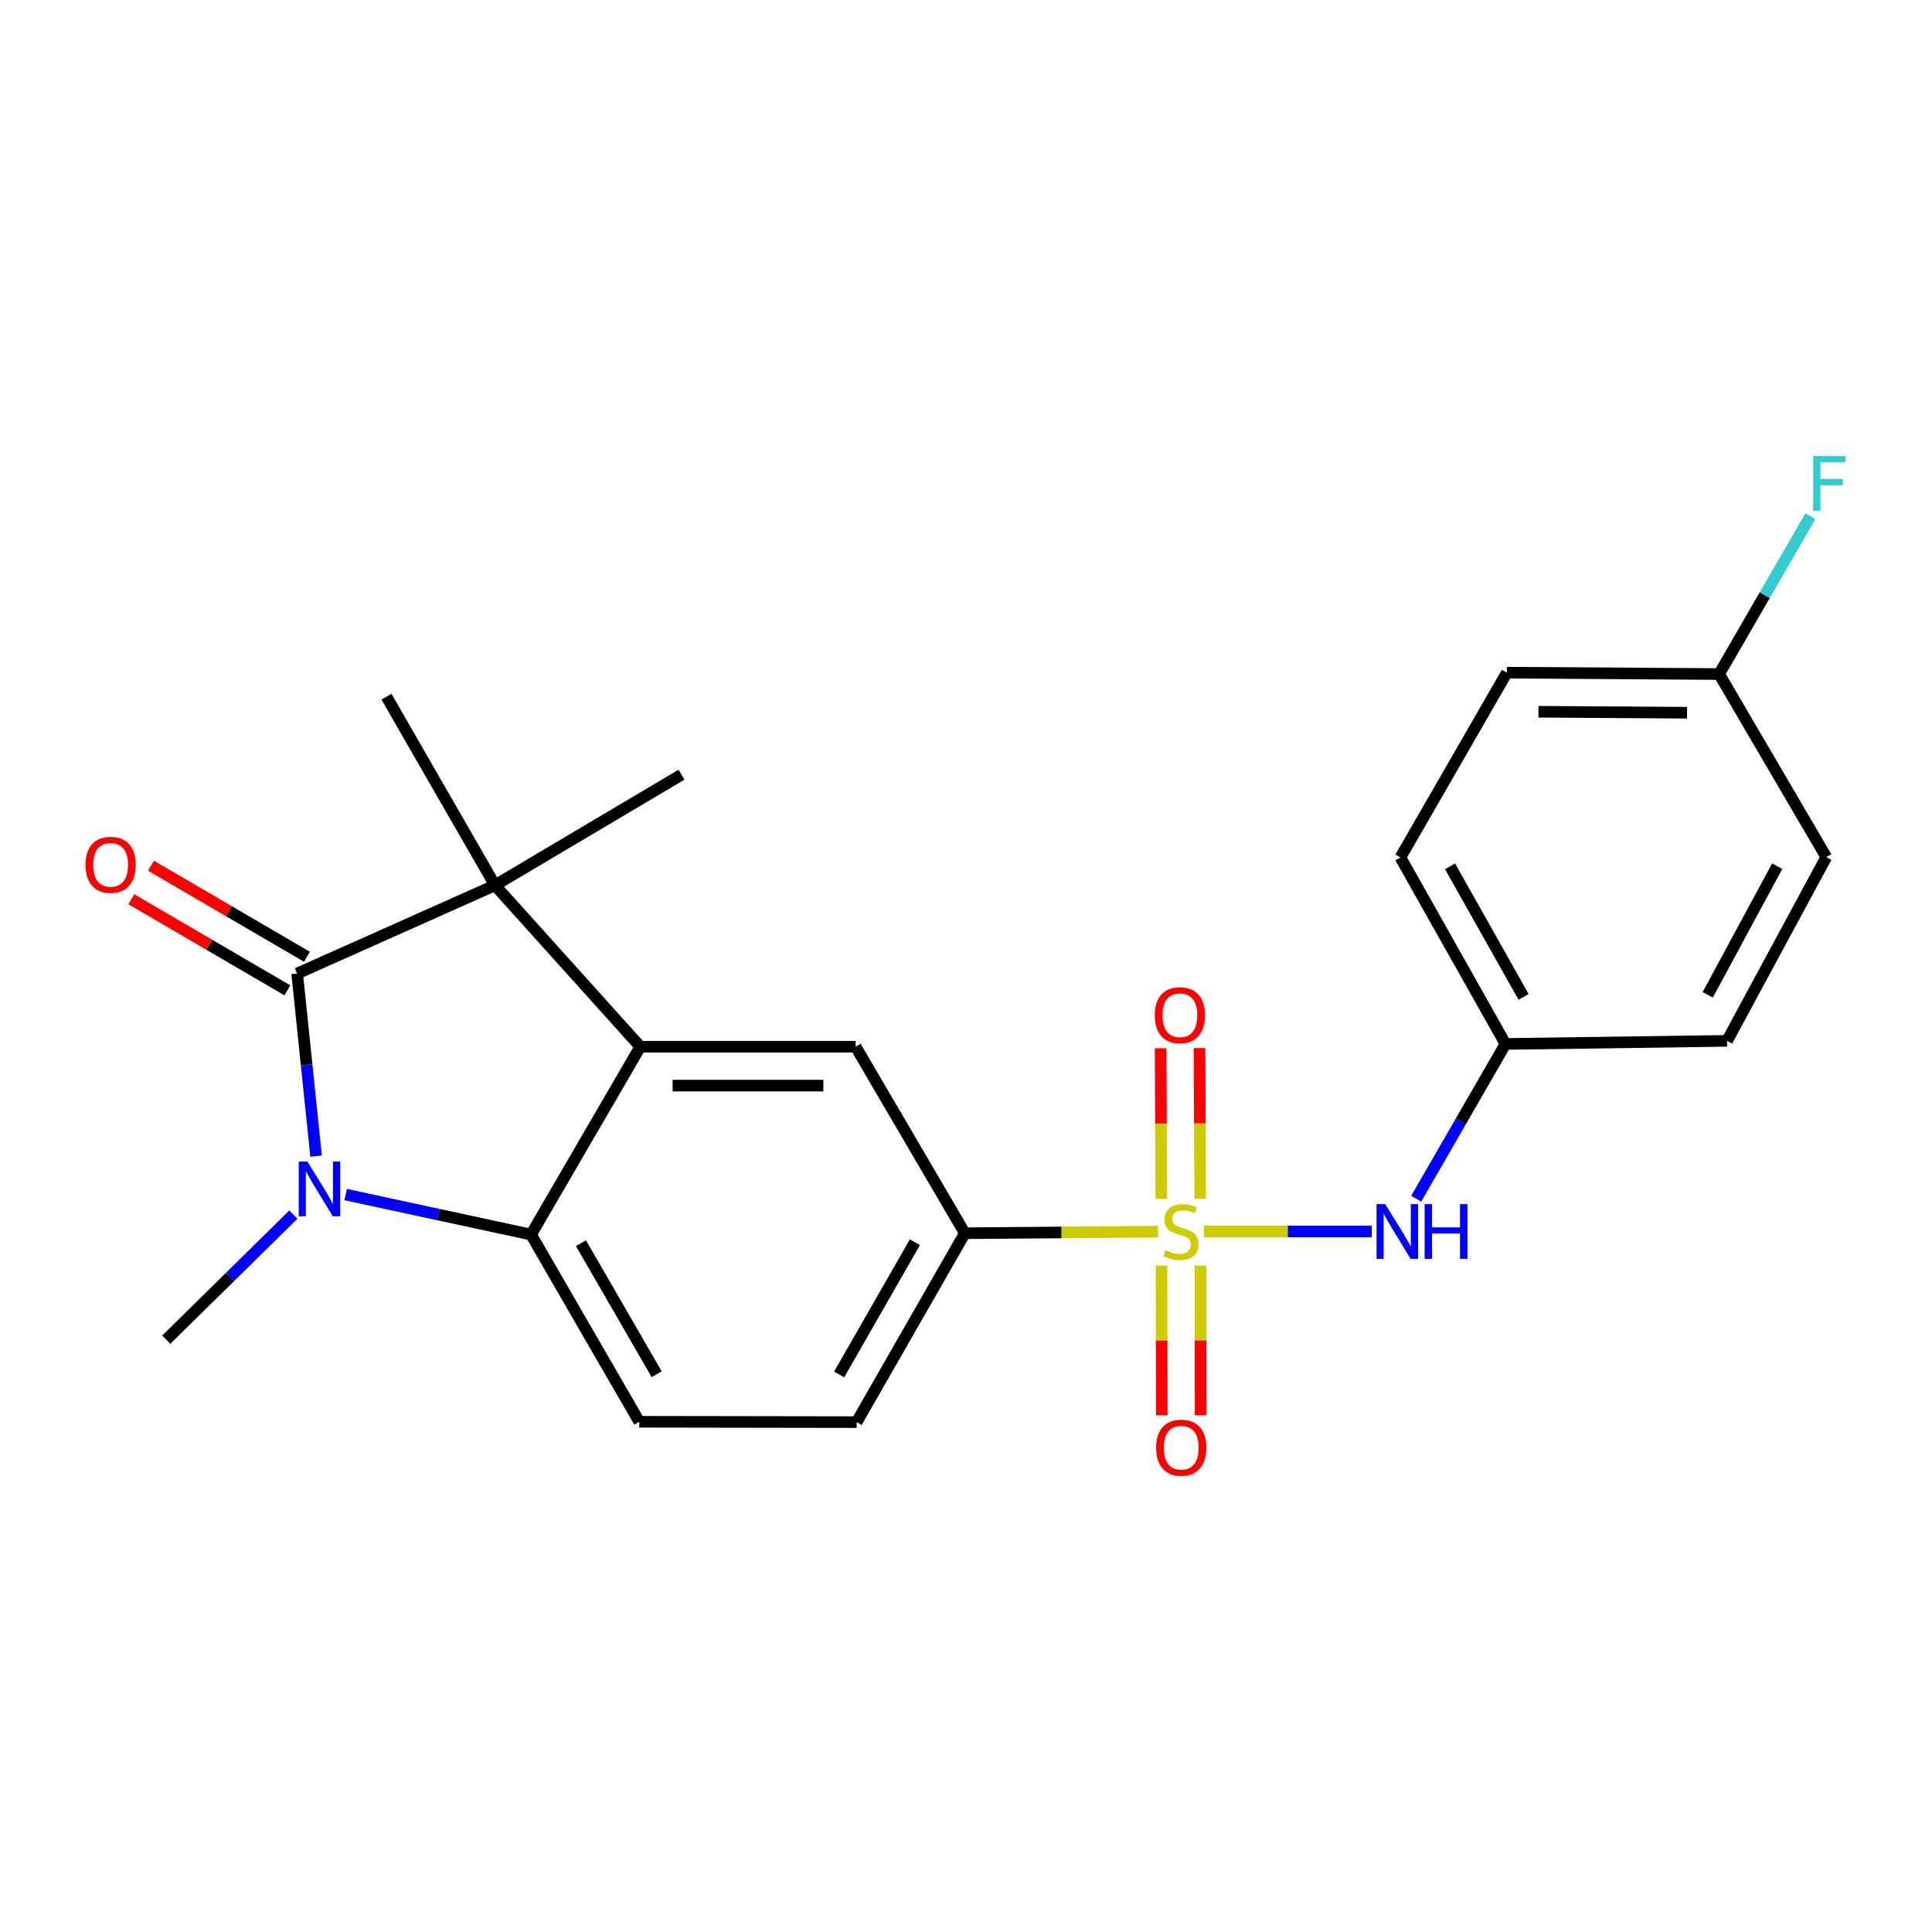 <?xml version='1.0' encoding='iso-8859-1'?>
<svg version='1.1' baseProfile='full'
              xmlns='http://www.w3.org/2000/svg'
                      xmlns:rdkit='http://www.rdkit.org/xml'
                      xmlns:xlink='http://www.w3.org/1999/xlink'
                  xml:space='preserve'
width='1000px' height='1000px' viewBox='0 0 1000 1000'>
<!-- END OF HEADER -->
<rect style='opacity:1.0;fill:#FFFFFF;stroke:none' width='1000' height='1000' x='0' y='0'> </rect>
<path class='bond-5' d='M 599.368,637.507 L 549.388,637.912' style='fill:none;fill-rule:evenodd;stroke:#CCCC00;stroke-width:6px;stroke-linecap:butt;stroke-linejoin:miter;stroke-opacity:1' />
<path class='bond-5' d='M 549.388,637.912 L 499.409,638.317' style='fill:none;fill-rule:evenodd;stroke:#000000;stroke-width:6px;stroke-linecap:butt;stroke-linejoin:miter;stroke-opacity:1' />
<path class='bond-7' d='M 623.124,637.411 L 666.564,637.411' style='fill:none;fill-rule:evenodd;stroke:#CCCC00;stroke-width:6px;stroke-linecap:butt;stroke-linejoin:miter;stroke-opacity:1' />
<path class='bond-7' d='M 666.564,637.411 L 710.004,637.411' style='fill:none;fill-rule:evenodd;stroke:#0000FF;stroke-width:6px;stroke-linecap:butt;stroke-linejoin:miter;stroke-opacity:1' />
<path class='bond-9' d='M 621.227,620.443 L 621.044,581.465' style='fill:none;fill-rule:evenodd;stroke:#CCCC00;stroke-width:6px;stroke-linecap:butt;stroke-linejoin:miter;stroke-opacity:1' />
<path class='bond-9' d='M 621.044,581.465 L 620.861,542.487' style='fill:none;fill-rule:evenodd;stroke:#FF0000;stroke-width:6px;stroke-linecap:butt;stroke-linejoin:miter;stroke-opacity:1' />
<path class='bond-9' d='M 601.102,620.538 L 600.92,581.56' style='fill:none;fill-rule:evenodd;stroke:#CCCC00;stroke-width:6px;stroke-linecap:butt;stroke-linejoin:miter;stroke-opacity:1' />
<path class='bond-9' d='M 600.92,581.56 L 600.737,542.582' style='fill:none;fill-rule:evenodd;stroke:#FF0000;stroke-width:6px;stroke-linecap:butt;stroke-linejoin:miter;stroke-opacity:1' />
<path class='bond-10' d='M 601.208,655.102 L 601.266,693.845' style='fill:none;fill-rule:evenodd;stroke:#CCCC00;stroke-width:6px;stroke-linecap:butt;stroke-linejoin:miter;stroke-opacity:1' />
<path class='bond-10' d='M 601.266,693.845 L 601.324,732.587' style='fill:none;fill-rule:evenodd;stroke:#FF0000;stroke-width:6px;stroke-linecap:butt;stroke-linejoin:miter;stroke-opacity:1' />
<path class='bond-10' d='M 621.333,655.072 L 621.391,693.814' style='fill:none;fill-rule:evenodd;stroke:#CCCC00;stroke-width:6px;stroke-linecap:butt;stroke-linejoin:miter;stroke-opacity:1' />
<path class='bond-10' d='M 621.391,693.814 L 621.449,732.557' style='fill:none;fill-rule:evenodd;stroke:#FF0000;stroke-width:6px;stroke-linecap:butt;stroke-linejoin:miter;stroke-opacity:1' />
<path class='bond-0' d='M 153.808,503.909 L 256.207,458.215' style='fill:none;fill-rule:evenodd;stroke:#000000;stroke-width:6px;stroke-linecap:butt;stroke-linejoin:miter;stroke-opacity:1' />
<path class='bond-11' d='M 158.881,495.219 L 118.508,471.65' style='fill:none;fill-rule:evenodd;stroke:#000000;stroke-width:6px;stroke-linecap:butt;stroke-linejoin:miter;stroke-opacity:1' />
<path class='bond-11' d='M 118.508,471.65 L 78.135,448.081' style='fill:none;fill-rule:evenodd;stroke:#FF0000;stroke-width:6px;stroke-linecap:butt;stroke-linejoin:miter;stroke-opacity:1' />
<path class='bond-11' d='M 148.735,512.599 L 108.362,489.029' style='fill:none;fill-rule:evenodd;stroke:#000000;stroke-width:6px;stroke-linecap:butt;stroke-linejoin:miter;stroke-opacity:1' />
<path class='bond-11' d='M 108.362,489.029 L 67.989,465.46' style='fill:none;fill-rule:evenodd;stroke:#FF0000;stroke-width:6px;stroke-linecap:butt;stroke-linejoin:miter;stroke-opacity:1' />
<path class='bond-25' d='M 153.808,503.909 L 158.709,551.161' style='fill:none;fill-rule:evenodd;stroke:#000000;stroke-width:6px;stroke-linecap:butt;stroke-linejoin:miter;stroke-opacity:1' />
<path class='bond-25' d='M 158.709,551.161 L 163.609,598.413' style='fill:none;fill-rule:evenodd;stroke:#0000FF;stroke-width:6px;stroke-linecap:butt;stroke-linejoin:miter;stroke-opacity:1' />
<path class='bond-1' d='M 178.909,618.299 L 226.893,628.66' style='fill:none;fill-rule:evenodd;stroke:#0000FF;stroke-width:6px;stroke-linecap:butt;stroke-linejoin:miter;stroke-opacity:1' />
<path class='bond-1' d='M 226.893,628.66 L 274.878,639.021' style='fill:none;fill-rule:evenodd;stroke:#000000;stroke-width:6px;stroke-linecap:butt;stroke-linejoin:miter;stroke-opacity:1' />
<path class='bond-14' d='M 151.847,628.681 L 118.957,661.047' style='fill:none;fill-rule:evenodd;stroke:#0000FF;stroke-width:6px;stroke-linecap:butt;stroke-linejoin:miter;stroke-opacity:1' />
<path class='bond-14' d='M 118.957,661.047 L 86.067,693.412' style='fill:none;fill-rule:evenodd;stroke:#000000;stroke-width:6px;stroke-linecap:butt;stroke-linejoin:miter;stroke-opacity:1' />
<path class='bond-2' d='M 331.416,541.776 L 442.882,541.776' style='fill:none;fill-rule:evenodd;stroke:#000000;stroke-width:6px;stroke-linecap:butt;stroke-linejoin:miter;stroke-opacity:1' />
<path class='bond-2' d='M 348.136,561.9 L 426.162,561.9' style='fill:none;fill-rule:evenodd;stroke:#000000;stroke-width:6px;stroke-linecap:butt;stroke-linejoin:miter;stroke-opacity:1' />
<path class='bond-3' d='M 331.416,541.776 L 256.207,458.215' style='fill:none;fill-rule:evenodd;stroke:#000000;stroke-width:6px;stroke-linecap:butt;stroke-linejoin:miter;stroke-opacity:1' />
<path class='bond-24' d='M 331.416,541.776 L 274.878,639.021' style='fill:none;fill-rule:evenodd;stroke:#000000;stroke-width:6px;stroke-linecap:butt;stroke-linejoin:miter;stroke-opacity:1' />
<path class='bond-16' d='M 256.207,458.215 L 352.748,400.973' style='fill:none;fill-rule:evenodd;stroke:#000000;stroke-width:6px;stroke-linecap:butt;stroke-linejoin:miter;stroke-opacity:1' />
<path class='bond-17' d='M 256.207,458.215 L 200.038,360.613' style='fill:none;fill-rule:evenodd;stroke:#000000;stroke-width:6px;stroke-linecap:butt;stroke-linejoin:miter;stroke-opacity:1' />
<path class='bond-4' d='M 274.878,639.021 L 330.879,735.908' style='fill:none;fill-rule:evenodd;stroke:#000000;stroke-width:6px;stroke-linecap:butt;stroke-linejoin:miter;stroke-opacity:1' />
<path class='bond-4' d='M 300.701,643.483 L 339.902,711.304' style='fill:none;fill-rule:evenodd;stroke:#000000;stroke-width:6px;stroke-linecap:butt;stroke-linejoin:miter;stroke-opacity:1' />
<path class='bond-6' d='M 499.409,638.317 L 442.882,541.776' style='fill:none;fill-rule:evenodd;stroke:#000000;stroke-width:6px;stroke-linecap:butt;stroke-linejoin:miter;stroke-opacity:1' />
<path class='bond-12' d='M 499.409,638.317 L 443.407,736.087' style='fill:none;fill-rule:evenodd;stroke:#000000;stroke-width:6px;stroke-linecap:butt;stroke-linejoin:miter;stroke-opacity:1' />
<path class='bond-12' d='M 473.546,642.98 L 434.345,711.419' style='fill:none;fill-rule:evenodd;stroke:#000000;stroke-width:6px;stroke-linecap:butt;stroke-linejoin:miter;stroke-opacity:1' />
<path class='bond-13' d='M 733.03,620.45 L 756.134,580.397' style='fill:none;fill-rule:evenodd;stroke:#0000FF;stroke-width:6px;stroke-linecap:butt;stroke-linejoin:miter;stroke-opacity:1' />
<path class='bond-13' d='M 756.134,580.397 L 779.237,540.345' style='fill:none;fill-rule:evenodd;stroke:#000000;stroke-width:6px;stroke-linecap:butt;stroke-linejoin:miter;stroke-opacity:1' />
<path class='bond-8' d='M 330.879,735.908 L 443.407,736.087' style='fill:none;fill-rule:evenodd;stroke:#000000;stroke-width:6px;stroke-linecap:butt;stroke-linejoin:miter;stroke-opacity:1' />
<path class='bond-19' d='M 779.237,540.345 L 893.923,538.746' style='fill:none;fill-rule:evenodd;stroke:#000000;stroke-width:6px;stroke-linecap:butt;stroke-linejoin:miter;stroke-opacity:1' />
<path class='bond-20' d='M 779.237,540.345 L 724.845,443.815' style='fill:none;fill-rule:evenodd;stroke:#000000;stroke-width:6px;stroke-linecap:butt;stroke-linejoin:miter;stroke-opacity:1' />
<path class='bond-20' d='M 788.611,515.986 L 750.537,448.416' style='fill:none;fill-rule:evenodd;stroke:#000000;stroke-width:6px;stroke-linecap:butt;stroke-linejoin:miter;stroke-opacity:1' />
<path class='bond-15' d='M 889.82,348.885 L 779.952,348.169' style='fill:none;fill-rule:evenodd;stroke:#000000;stroke-width:6px;stroke-linecap:butt;stroke-linejoin:miter;stroke-opacity:1' />
<path class='bond-15' d='M 873.209,368.901 L 796.301,368.4' style='fill:none;fill-rule:evenodd;stroke:#000000;stroke-width:6px;stroke-linecap:butt;stroke-linejoin:miter;stroke-opacity:1' />
<path class='bond-18' d='M 889.82,348.885 L 913.438,308.052' style='fill:none;fill-rule:evenodd;stroke:#000000;stroke-width:6px;stroke-linecap:butt;stroke-linejoin:miter;stroke-opacity:1' />
<path class='bond-18' d='M 913.438,308.052 L 937.056,267.219' style='fill:none;fill-rule:evenodd;stroke:#33CCCC;stroke-width:6px;stroke-linecap:butt;stroke-linejoin:miter;stroke-opacity:1' />
<path class='bond-23' d='M 889.82,348.885 L 945.284,443.637' style='fill:none;fill-rule:evenodd;stroke:#000000;stroke-width:6px;stroke-linecap:butt;stroke-linejoin:miter;stroke-opacity:1' />
<path class='bond-21' d='M 893.923,538.746 L 945.284,443.637' style='fill:none;fill-rule:evenodd;stroke:#000000;stroke-width:6px;stroke-linecap:butt;stroke-linejoin:miter;stroke-opacity:1' />
<path class='bond-21' d='M 883.92,514.917 L 919.873,448.341' style='fill:none;fill-rule:evenodd;stroke:#000000;stroke-width:6px;stroke-linecap:butt;stroke-linejoin:miter;stroke-opacity:1' />
<path class='bond-22' d='M 724.845,443.815 L 779.952,348.169' style='fill:none;fill-rule:evenodd;stroke:#000000;stroke-width:6px;stroke-linecap:butt;stroke-linejoin:miter;stroke-opacity:1' />
<path  class='atom-0' d='M 603.244 647.131
Q 603.564 647.251, 604.884 647.811
Q 606.204 648.371, 607.644 648.731
Q 609.124 649.051, 610.564 649.051
Q 613.244 649.051, 614.804 647.771
Q 616.364 646.451, 616.364 644.171
Q 616.364 642.611, 615.564 641.651
Q 614.804 640.691, 613.604 640.171
Q 612.404 639.651, 610.404 639.051
Q 607.884 638.291, 606.364 637.571
Q 604.884 636.851, 603.804 635.331
Q 602.764 633.811, 602.764 631.251
Q 602.764 627.691, 605.164 625.491
Q 607.604 623.291, 612.404 623.291
Q 615.684 623.291, 619.404 624.851
L 618.484 627.931
Q 615.084 626.531, 612.524 626.531
Q 609.764 626.531, 608.244 627.691
Q 606.724 628.811, 606.764 630.771
Q 606.764 632.291, 607.524 633.211
Q 608.324 634.131, 609.444 634.651
Q 610.604 635.171, 612.524 635.771
Q 615.084 636.571, 616.604 637.371
Q 618.124 638.171, 619.204 639.811
Q 620.324 641.411, 620.324 644.171
Q 620.324 648.091, 617.684 650.211
Q 615.084 652.291, 610.724 652.291
Q 608.204 652.291, 606.284 651.731
Q 604.404 651.211, 602.164 650.291
L 603.244 647.131
' fill='#CCCC00'/>
<path  class='atom-2' d='M 159.108 601.215
L 168.388 616.215
Q 169.308 617.695, 170.788 620.375
Q 172.268 623.055, 172.348 623.215
L 172.348 601.215
L 176.108 601.215
L 176.108 629.535
L 172.228 629.535
L 162.268 613.135
Q 161.108 611.215, 159.868 609.015
Q 158.668 606.815, 158.308 606.135
L 158.308 629.535
L 154.628 629.535
L 154.628 601.215
L 159.108 601.215
' fill='#0000FF'/>
<path  class='atom-8' d='M 716.987 623.251
L 726.267 638.251
Q 727.187 639.731, 728.667 642.411
Q 730.147 645.091, 730.227 645.251
L 730.227 623.251
L 733.987 623.251
L 733.987 651.571
L 730.107 651.571
L 720.147 635.171
Q 718.987 633.251, 717.747 631.051
Q 716.547 628.851, 716.187 628.171
L 716.187 651.571
L 712.507 651.571
L 712.507 623.251
L 716.987 623.251
' fill='#0000FF'/>
<path  class='atom-8' d='M 737.387 623.251
L 741.227 623.251
L 741.227 635.291
L 755.707 635.291
L 755.707 623.251
L 759.547 623.251
L 759.547 651.571
L 755.707 651.571
L 755.707 638.491
L 741.227 638.491
L 741.227 651.571
L 737.387 651.571
L 737.387 623.251
' fill='#0000FF'/>
<path  class='atom-10' d='M 597.718 525.477
Q 597.718 518.677, 601.078 514.877
Q 604.438 511.077, 610.718 511.077
Q 616.998 511.077, 620.358 514.877
Q 623.718 518.677, 623.718 525.477
Q 623.718 532.357, 620.318 536.277
Q 616.918 540.157, 610.718 540.157
Q 604.478 540.157, 601.078 536.277
Q 597.718 532.397, 597.718 525.477
M 610.718 536.957
Q 615.038 536.957, 617.358 534.077
Q 619.718 531.157, 619.718 525.477
Q 619.718 519.917, 617.358 517.117
Q 615.038 514.277, 610.718 514.277
Q 606.398 514.277, 604.038 517.077
Q 601.718 519.877, 601.718 525.477
Q 601.718 531.197, 604.038 534.077
Q 606.398 536.957, 610.718 536.957
' fill='#FF0000'/>
<path  class='atom-11' d='M 598.412 749.326
Q 598.412 742.526, 601.772 738.726
Q 605.132 734.926, 611.412 734.926
Q 617.692 734.926, 621.052 738.726
Q 624.412 742.526, 624.412 749.326
Q 624.412 756.206, 621.012 760.126
Q 617.612 764.006, 611.412 764.006
Q 605.172 764.006, 601.772 760.126
Q 598.412 756.246, 598.412 749.326
M 611.412 760.806
Q 615.732 760.806, 618.052 757.926
Q 620.412 755.006, 620.412 749.326
Q 620.412 743.766, 618.052 740.966
Q 615.732 738.126, 611.412 738.126
Q 607.092 738.126, 604.732 740.926
Q 602.412 743.726, 602.412 749.326
Q 602.412 755.046, 604.732 757.926
Q 607.092 760.806, 611.412 760.806
' fill='#FF0000'/>
<path  class='atom-12' d='M 44.267 447.63
Q 44.267 440.83, 47.627 437.03
Q 50.987 433.23, 57.267 433.23
Q 63.547 433.23, 66.907 437.03
Q 70.267 440.83, 70.267 447.63
Q 70.267 454.51, 66.867 458.43
Q 63.467 462.31, 57.267 462.31
Q 51.027 462.31, 47.627 458.43
Q 44.267 454.55, 44.267 447.63
M 57.267 459.11
Q 61.587 459.11, 63.907 456.23
Q 66.267 453.31, 66.267 447.63
Q 66.267 442.07, 63.907 439.27
Q 61.587 436.43, 57.267 436.43
Q 52.947 436.43, 50.587 439.23
Q 48.267 442.03, 48.267 447.63
Q 48.267 453.35, 50.587 456.23
Q 52.947 459.11, 57.267 459.11
' fill='#FF0000'/>
<path  class='atom-19' d='M 938.474 236.049
L 955.314 236.049
L 955.314 239.289
L 942.274 239.289
L 942.274 247.889
L 953.874 247.889
L 953.874 251.169
L 942.274 251.169
L 942.274 264.369
L 938.474 264.369
L 938.474 236.049
' fill='#33CCCC'/>
</svg>
